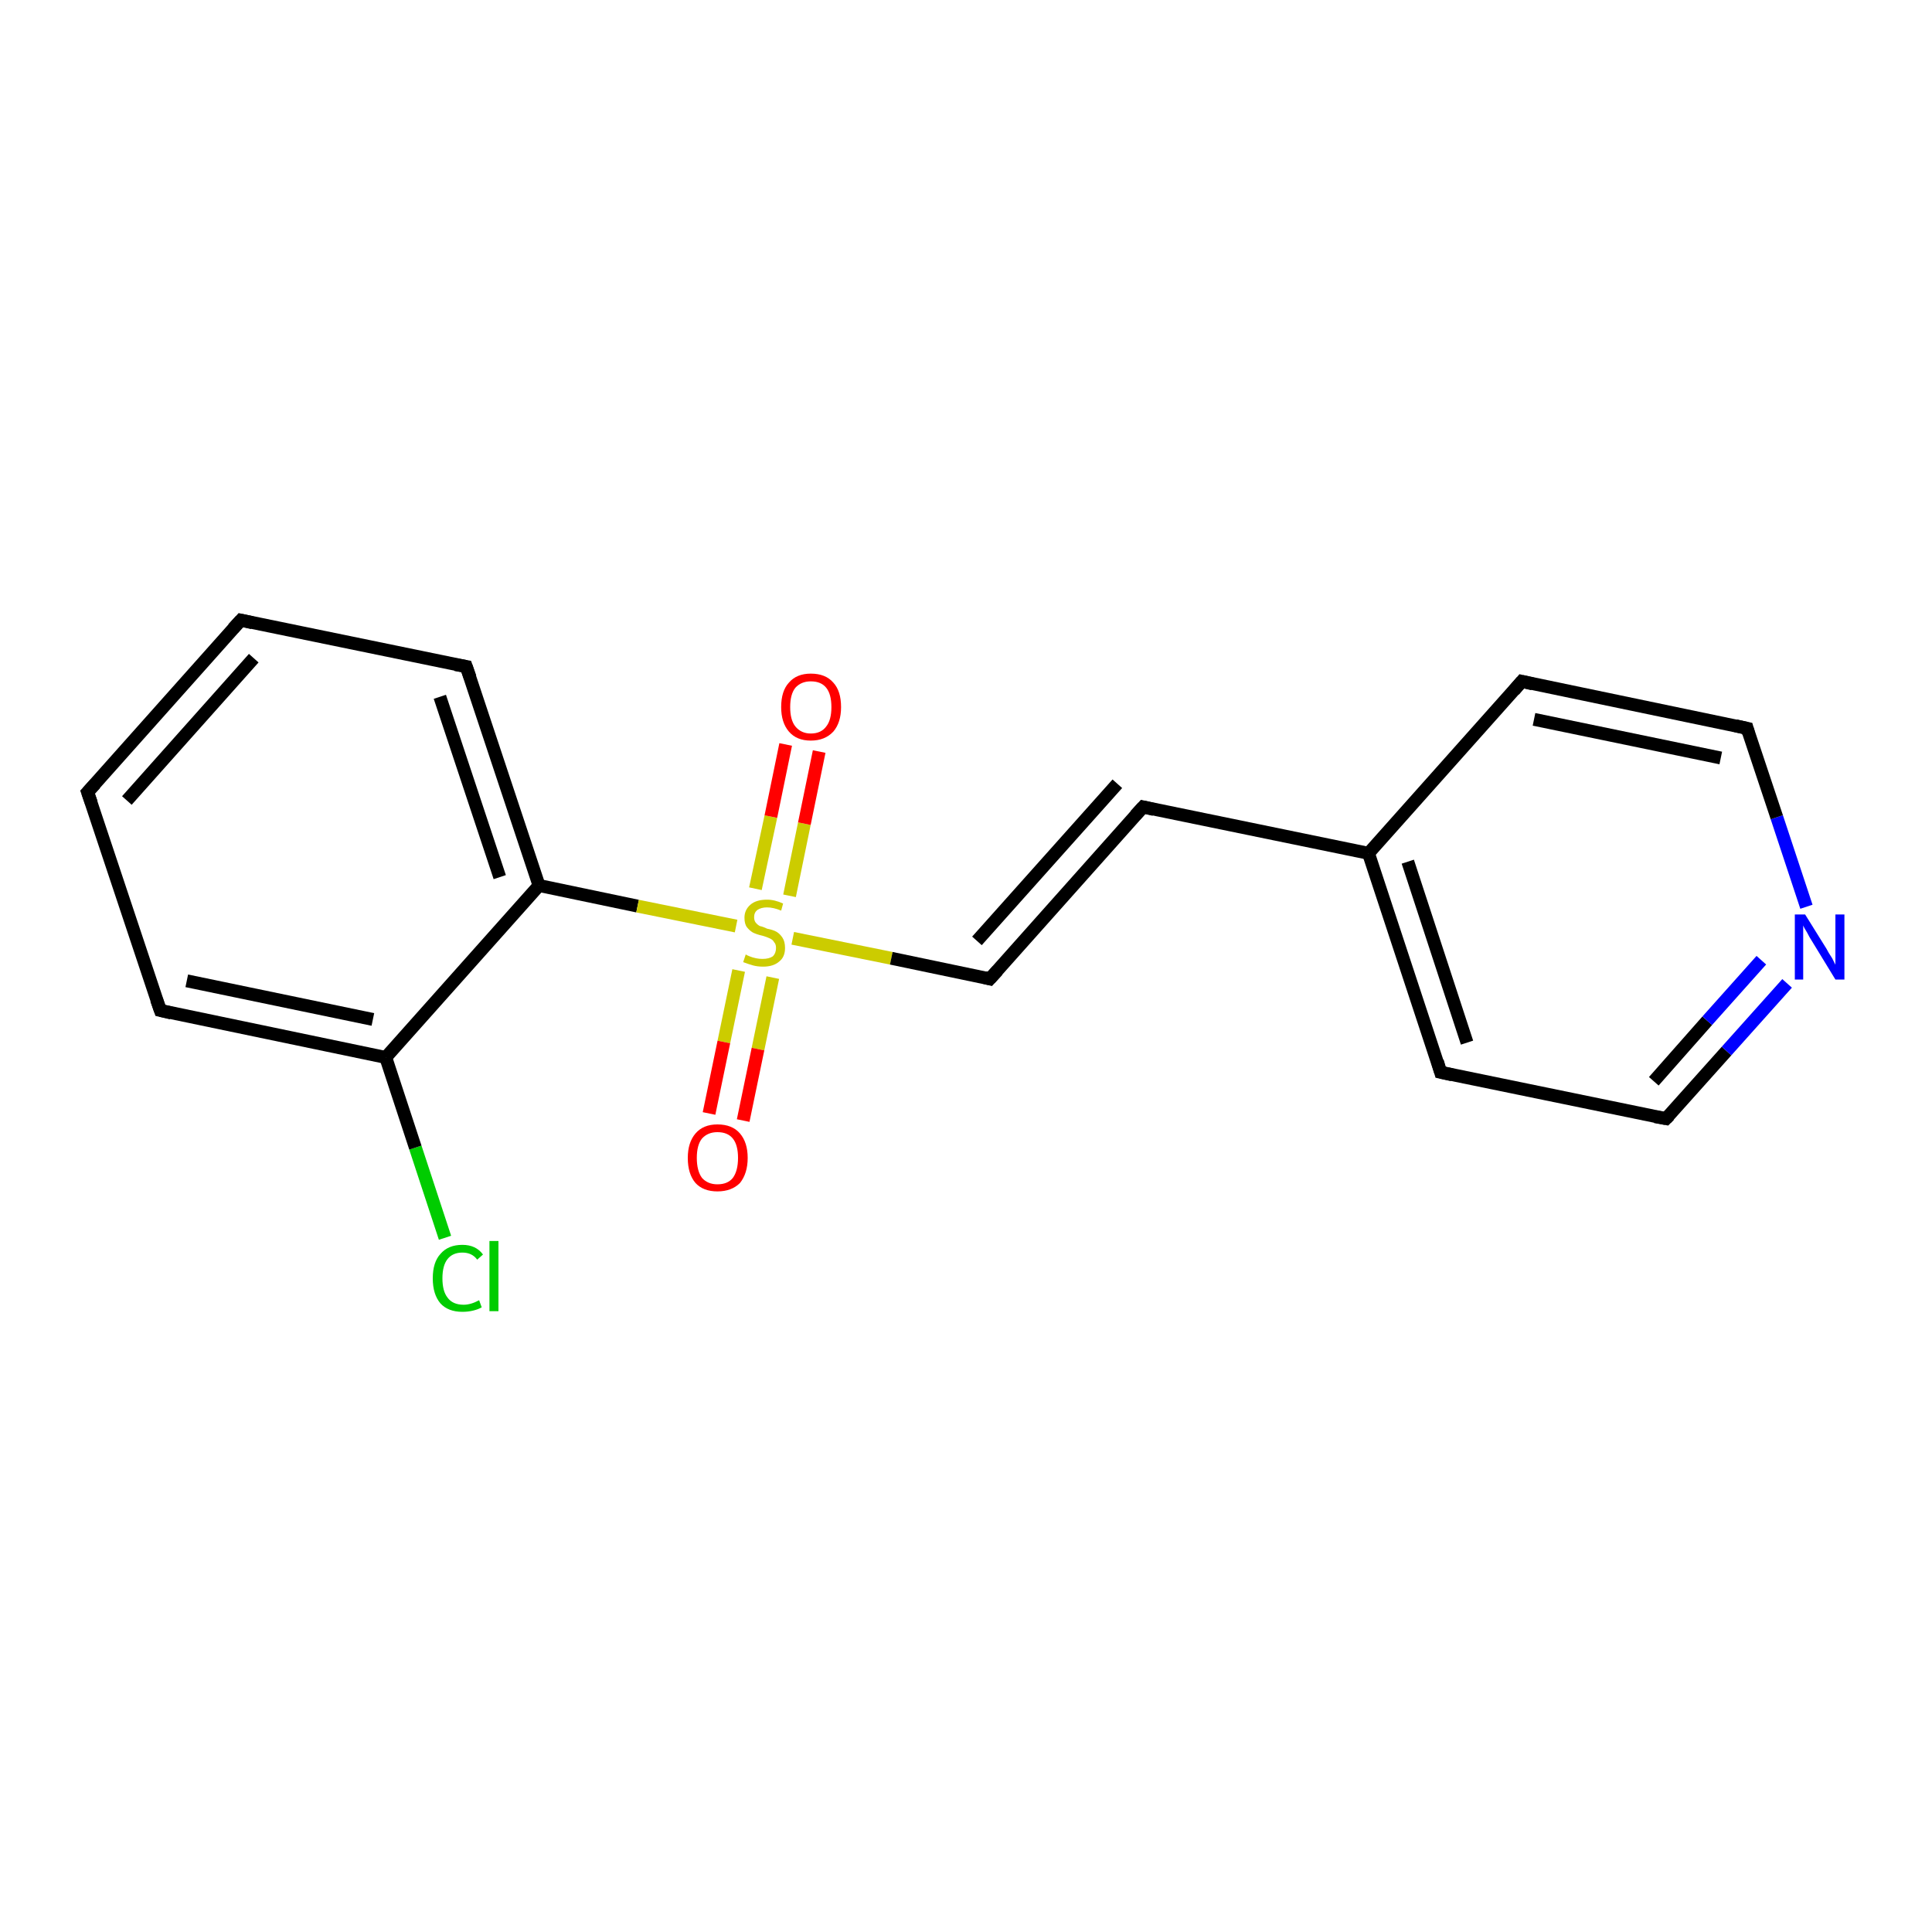 <?xml version='1.0' encoding='iso-8859-1'?>
<svg version='1.1' baseProfile='full'
              xmlns='http://www.w3.org/2000/svg'
                      xmlns:rdkit='http://www.rdkit.org/xml'
                      xmlns:xlink='http://www.w3.org/1999/xlink'
                  xml:space='preserve'
width='300px' height='300px' viewBox='0 0 300 300'>
<!-- END OF HEADER -->
<rect style='opacity:1.0;fill:#FFFFFF;stroke:none' width='300.0' height='300.0' x='0.0' y='0.0'> </rect>
<path class='bond-0 atom-0 atom-1' d='M 69.1,192.2 L 64.5,178.2' style='fill:none;fill-rule:evenodd;stroke:#00CC00;stroke-width:2.0px;stroke-linecap:butt;stroke-linejoin:miter;stroke-opacity:1' />
<path class='bond-0 atom-0 atom-1' d='M 64.5,178.2 L 59.9,164.2' style='fill:none;fill-rule:evenodd;stroke:#000000;stroke-width:2.0px;stroke-linecap:butt;stroke-linejoin:miter;stroke-opacity:1' />
<path class='bond-1 atom-1 atom-2' d='M 59.9,164.2 L 24.9,156.9' style='fill:none;fill-rule:evenodd;stroke:#000000;stroke-width:2.0px;stroke-linecap:butt;stroke-linejoin:miter;stroke-opacity:1' />
<path class='bond-1 atom-1 atom-2' d='M 57.9,158.3 L 29.0,152.3' style='fill:none;fill-rule:evenodd;stroke:#000000;stroke-width:2.0px;stroke-linecap:butt;stroke-linejoin:miter;stroke-opacity:1' />
<path class='bond-2 atom-2 atom-3' d='M 24.9,156.9 L 13.6,123.0' style='fill:none;fill-rule:evenodd;stroke:#000000;stroke-width:2.0px;stroke-linecap:butt;stroke-linejoin:miter;stroke-opacity:1' />
<path class='bond-3 atom-3 atom-4' d='M 13.6,123.0 L 37.4,96.3' style='fill:none;fill-rule:evenodd;stroke:#000000;stroke-width:2.0px;stroke-linecap:butt;stroke-linejoin:miter;stroke-opacity:1' />
<path class='bond-3 atom-3 atom-4' d='M 19.7,124.3 L 39.4,102.2' style='fill:none;fill-rule:evenodd;stroke:#000000;stroke-width:2.0px;stroke-linecap:butt;stroke-linejoin:miter;stroke-opacity:1' />
<path class='bond-4 atom-4 atom-5' d='M 37.4,96.3 L 72.4,103.5' style='fill:none;fill-rule:evenodd;stroke:#000000;stroke-width:2.0px;stroke-linecap:butt;stroke-linejoin:miter;stroke-opacity:1' />
<path class='bond-5 atom-5 atom-6' d='M 72.4,103.5 L 83.7,137.5' style='fill:none;fill-rule:evenodd;stroke:#000000;stroke-width:2.0px;stroke-linecap:butt;stroke-linejoin:miter;stroke-opacity:1' />
<path class='bond-5 atom-5 atom-6' d='M 68.3,108.2 L 77.6,136.2' style='fill:none;fill-rule:evenodd;stroke:#000000;stroke-width:2.0px;stroke-linecap:butt;stroke-linejoin:miter;stroke-opacity:1' />
<path class='bond-6 atom-6 atom-7' d='M 83.7,137.5 L 99.0,140.7' style='fill:none;fill-rule:evenodd;stroke:#000000;stroke-width:2.0px;stroke-linecap:butt;stroke-linejoin:miter;stroke-opacity:1' />
<path class='bond-6 atom-6 atom-7' d='M 99.0,140.7 L 114.3,143.8' style='fill:none;fill-rule:evenodd;stroke:#CCCC00;stroke-width:2.0px;stroke-linecap:butt;stroke-linejoin:miter;stroke-opacity:1' />
<path class='bond-7 atom-7 atom-8' d='M 122.6,139.1 L 124.9,127.9' style='fill:none;fill-rule:evenodd;stroke:#CCCC00;stroke-width:2.0px;stroke-linecap:butt;stroke-linejoin:miter;stroke-opacity:1' />
<path class='bond-7 atom-7 atom-8' d='M 124.9,127.9 L 127.2,116.7' style='fill:none;fill-rule:evenodd;stroke:#FF0000;stroke-width:2.0px;stroke-linecap:butt;stroke-linejoin:miter;stroke-opacity:1' />
<path class='bond-7 atom-7 atom-8' d='M 117.3,138.0 L 119.7,126.8' style='fill:none;fill-rule:evenodd;stroke:#CCCC00;stroke-width:2.0px;stroke-linecap:butt;stroke-linejoin:miter;stroke-opacity:1' />
<path class='bond-7 atom-7 atom-8' d='M 119.7,126.8 L 122.0,115.6' style='fill:none;fill-rule:evenodd;stroke:#FF0000;stroke-width:2.0px;stroke-linecap:butt;stroke-linejoin:miter;stroke-opacity:1' />
<path class='bond-8 atom-7 atom-9' d='M 114.7,150.7 L 112.4,161.8' style='fill:none;fill-rule:evenodd;stroke:#CCCC00;stroke-width:2.0px;stroke-linecap:butt;stroke-linejoin:miter;stroke-opacity:1' />
<path class='bond-8 atom-7 atom-9' d='M 112.4,161.8 L 110.1,172.9' style='fill:none;fill-rule:evenodd;stroke:#FF0000;stroke-width:2.0px;stroke-linecap:butt;stroke-linejoin:miter;stroke-opacity:1' />
<path class='bond-8 atom-7 atom-9' d='M 120.0,151.8 L 117.7,162.9' style='fill:none;fill-rule:evenodd;stroke:#CCCC00;stroke-width:2.0px;stroke-linecap:butt;stroke-linejoin:miter;stroke-opacity:1' />
<path class='bond-8 atom-7 atom-9' d='M 117.7,162.9 L 115.4,174.0' style='fill:none;fill-rule:evenodd;stroke:#FF0000;stroke-width:2.0px;stroke-linecap:butt;stroke-linejoin:miter;stroke-opacity:1' />
<path class='bond-9 atom-7 atom-10' d='M 123.1,145.7 L 138.4,148.8' style='fill:none;fill-rule:evenodd;stroke:#CCCC00;stroke-width:2.0px;stroke-linecap:butt;stroke-linejoin:miter;stroke-opacity:1' />
<path class='bond-9 atom-7 atom-10' d='M 138.4,148.8 L 153.7,152.0' style='fill:none;fill-rule:evenodd;stroke:#000000;stroke-width:2.0px;stroke-linecap:butt;stroke-linejoin:miter;stroke-opacity:1' />
<path class='bond-10 atom-10 atom-11' d='M 153.7,152.0 L 177.5,125.3' style='fill:none;fill-rule:evenodd;stroke:#000000;stroke-width:2.0px;stroke-linecap:butt;stroke-linejoin:miter;stroke-opacity:1' />
<path class='bond-10 atom-10 atom-11' d='M 151.7,146.1 L 173.5,121.7' style='fill:none;fill-rule:evenodd;stroke:#000000;stroke-width:2.0px;stroke-linecap:butt;stroke-linejoin:miter;stroke-opacity:1' />
<path class='bond-11 atom-11 atom-12' d='M 177.5,125.3 L 212.5,132.5' style='fill:none;fill-rule:evenodd;stroke:#000000;stroke-width:2.0px;stroke-linecap:butt;stroke-linejoin:miter;stroke-opacity:1' />
<path class='bond-12 atom-12 atom-13' d='M 212.5,132.5 L 223.7,166.5' style='fill:none;fill-rule:evenodd;stroke:#000000;stroke-width:2.0px;stroke-linecap:butt;stroke-linejoin:miter;stroke-opacity:1' />
<path class='bond-12 atom-12 atom-13' d='M 218.6,133.8 L 227.8,161.9' style='fill:none;fill-rule:evenodd;stroke:#000000;stroke-width:2.0px;stroke-linecap:butt;stroke-linejoin:miter;stroke-opacity:1' />
<path class='bond-13 atom-13 atom-14' d='M 223.7,166.5 L 258.7,173.7' style='fill:none;fill-rule:evenodd;stroke:#000000;stroke-width:2.0px;stroke-linecap:butt;stroke-linejoin:miter;stroke-opacity:1' />
<path class='bond-14 atom-14 atom-15' d='M 258.7,173.7 L 268.1,163.2' style='fill:none;fill-rule:evenodd;stroke:#000000;stroke-width:2.0px;stroke-linecap:butt;stroke-linejoin:miter;stroke-opacity:1' />
<path class='bond-14 atom-14 atom-15' d='M 268.1,163.2 L 277.5,152.7' style='fill:none;fill-rule:evenodd;stroke:#0000FF;stroke-width:2.0px;stroke-linecap:butt;stroke-linejoin:miter;stroke-opacity:1' />
<path class='bond-14 atom-14 atom-15' d='M 256.8,167.9 L 265.1,158.5' style='fill:none;fill-rule:evenodd;stroke:#000000;stroke-width:2.0px;stroke-linecap:butt;stroke-linejoin:miter;stroke-opacity:1' />
<path class='bond-14 atom-14 atom-15' d='M 265.1,158.5 L 273.5,149.1' style='fill:none;fill-rule:evenodd;stroke:#0000FF;stroke-width:2.0px;stroke-linecap:butt;stroke-linejoin:miter;stroke-opacity:1' />
<path class='bond-15 atom-15 atom-16' d='M 280.5,140.8 L 275.9,126.9' style='fill:none;fill-rule:evenodd;stroke:#0000FF;stroke-width:2.0px;stroke-linecap:butt;stroke-linejoin:miter;stroke-opacity:1' />
<path class='bond-15 atom-15 atom-16' d='M 275.9,126.9 L 271.3,113.1' style='fill:none;fill-rule:evenodd;stroke:#000000;stroke-width:2.0px;stroke-linecap:butt;stroke-linejoin:miter;stroke-opacity:1' />
<path class='bond-16 atom-16 atom-17' d='M 271.3,113.1 L 236.3,105.8' style='fill:none;fill-rule:evenodd;stroke:#000000;stroke-width:2.0px;stroke-linecap:butt;stroke-linejoin:miter;stroke-opacity:1' />
<path class='bond-16 atom-16 atom-17' d='M 267.2,117.7 L 238.2,111.7' style='fill:none;fill-rule:evenodd;stroke:#000000;stroke-width:2.0px;stroke-linecap:butt;stroke-linejoin:miter;stroke-opacity:1' />
<path class='bond-17 atom-6 atom-1' d='M 83.7,137.5 L 59.9,164.2' style='fill:none;fill-rule:evenodd;stroke:#000000;stroke-width:2.0px;stroke-linecap:butt;stroke-linejoin:miter;stroke-opacity:1' />
<path class='bond-18 atom-17 atom-12' d='M 236.3,105.8 L 212.5,132.5' style='fill:none;fill-rule:evenodd;stroke:#000000;stroke-width:2.0px;stroke-linecap:butt;stroke-linejoin:miter;stroke-opacity:1' />
<path d='M 26.6,157.3 L 24.9,156.9 L 24.3,155.2' style='fill:none;stroke:#000000;stroke-width:2.0px;stroke-linecap:butt;stroke-linejoin:miter;stroke-opacity:1;' />
<path d='M 14.2,124.7 L 13.6,123.0 L 14.8,121.7' style='fill:none;stroke:#000000;stroke-width:2.0px;stroke-linecap:butt;stroke-linejoin:miter;stroke-opacity:1;' />
<path d='M 36.2,97.6 L 37.4,96.3 L 39.2,96.7' style='fill:none;stroke:#000000;stroke-width:2.0px;stroke-linecap:butt;stroke-linejoin:miter;stroke-opacity:1;' />
<path d='M 70.7,103.2 L 72.4,103.5 L 73.0,105.2' style='fill:none;stroke:#000000;stroke-width:2.0px;stroke-linecap:butt;stroke-linejoin:miter;stroke-opacity:1;' />
<path d='M 152.9,151.8 L 153.7,152.0 L 154.9,150.7' style='fill:none;stroke:#000000;stroke-width:2.0px;stroke-linecap:butt;stroke-linejoin:miter;stroke-opacity:1;' />
<path d='M 176.3,126.6 L 177.5,125.3 L 179.2,125.7' style='fill:none;stroke:#000000;stroke-width:2.0px;stroke-linecap:butt;stroke-linejoin:miter;stroke-opacity:1;' />
<path d='M 223.2,164.8 L 223.7,166.5 L 225.5,166.9' style='fill:none;stroke:#000000;stroke-width:2.0px;stroke-linecap:butt;stroke-linejoin:miter;stroke-opacity:1;' />
<path d='M 257.0,173.4 L 258.7,173.7 L 259.2,173.2' style='fill:none;stroke:#000000;stroke-width:2.0px;stroke-linecap:butt;stroke-linejoin:miter;stroke-opacity:1;' />
<path d='M 271.5,113.8 L 271.3,113.1 L 269.5,112.7' style='fill:none;stroke:#000000;stroke-width:2.0px;stroke-linecap:butt;stroke-linejoin:miter;stroke-opacity:1;' />
<path d='M 238.0,106.2 L 236.3,105.8 L 235.1,107.2' style='fill:none;stroke:#000000;stroke-width:2.0px;stroke-linecap:butt;stroke-linejoin:miter;stroke-opacity:1;' />
<path class='atom-0' d='M 67.2 198.5
Q 67.2 196.0, 68.4 194.7
Q 69.6 193.3, 71.8 193.3
Q 73.9 193.3, 75.0 194.8
L 74.1 195.6
Q 73.3 194.5, 71.8 194.5
Q 70.3 194.5, 69.5 195.5
Q 68.7 196.5, 68.7 198.5
Q 68.7 200.5, 69.5 201.5
Q 70.3 202.6, 72.0 202.6
Q 73.1 202.6, 74.4 201.9
L 74.8 203.0
Q 74.3 203.3, 73.5 203.5
Q 72.7 203.7, 71.8 203.7
Q 69.6 203.7, 68.4 202.4
Q 67.2 201.0, 67.2 198.5
' fill='#00CC00'/>
<path class='atom-0' d='M 76.0 192.7
L 77.4 192.7
L 77.4 203.6
L 76.0 203.6
L 76.0 192.7
' fill='#00CC00'/>
<path class='atom-7' d='M 115.8 148.2
Q 115.9 148.3, 116.4 148.5
Q 116.9 148.7, 117.4 148.8
Q 117.9 148.9, 118.4 148.9
Q 119.4 148.9, 120.0 148.5
Q 120.5 148.0, 120.5 147.2
Q 120.5 146.6, 120.2 146.3
Q 120.0 145.9, 119.5 145.7
Q 119.1 145.5, 118.4 145.3
Q 117.5 145.1, 116.9 144.8
Q 116.4 144.5, 116.0 144.0
Q 115.6 143.5, 115.6 142.5
Q 115.6 141.3, 116.5 140.5
Q 117.4 139.7, 119.1 139.7
Q 120.3 139.7, 121.6 140.3
L 121.3 141.4
Q 120.1 140.9, 119.1 140.9
Q 118.2 140.9, 117.6 141.3
Q 117.1 141.7, 117.1 142.4
Q 117.1 142.9, 117.3 143.2
Q 117.6 143.6, 118.0 143.8
Q 118.5 143.9, 119.1 144.2
Q 120.1 144.4, 120.6 144.7
Q 121.1 145.0, 121.5 145.6
Q 121.9 146.2, 121.9 147.2
Q 121.9 148.6, 121.0 149.3
Q 120.1 150.1, 118.5 150.1
Q 117.6 150.1, 116.9 149.9
Q 116.2 149.7, 115.4 149.4
L 115.8 148.2
' fill='#CCCC00'/>
<path class='atom-8' d='M 121.3 109.8
Q 121.3 107.3, 122.5 106.0
Q 123.7 104.6, 125.9 104.6
Q 128.2 104.6, 129.4 106.0
Q 130.6 107.3, 130.6 109.8
Q 130.6 112.2, 129.4 113.6
Q 128.1 115.0, 125.9 115.0
Q 123.7 115.0, 122.5 113.6
Q 121.3 112.2, 121.3 109.8
M 125.9 113.9
Q 127.5 113.9, 128.3 112.8
Q 129.1 111.8, 129.1 109.8
Q 129.1 107.8, 128.3 106.8
Q 127.5 105.8, 125.9 105.8
Q 124.4 105.8, 123.5 106.8
Q 122.7 107.8, 122.7 109.8
Q 122.7 111.8, 123.5 112.8
Q 124.4 113.9, 125.9 113.9
' fill='#FF0000'/>
<path class='atom-9' d='M 106.8 179.8
Q 106.8 177.4, 108.0 176.0
Q 109.2 174.6, 111.4 174.6
Q 113.7 174.6, 114.9 176.0
Q 116.1 177.4, 116.1 179.8
Q 116.1 182.2, 114.9 183.7
Q 113.6 185.0, 111.4 185.0
Q 109.2 185.0, 108.0 183.7
Q 106.8 182.3, 106.8 179.8
M 111.4 183.9
Q 113.0 183.9, 113.8 182.9
Q 114.6 181.8, 114.6 179.8
Q 114.6 177.8, 113.8 176.8
Q 113.0 175.8, 111.4 175.8
Q 109.9 175.8, 109.0 176.8
Q 108.2 177.8, 108.2 179.8
Q 108.2 181.8, 109.0 182.9
Q 109.9 183.9, 111.4 183.9
' fill='#FF0000'/>
<path class='atom-15' d='M 280.3 142.0
L 283.6 147.3
Q 283.9 147.9, 284.5 148.8
Q 285.0 149.8, 285.0 149.8
L 285.0 142.0
L 286.4 142.0
L 286.4 152.1
L 285.0 152.1
L 281.4 146.2
Q 281.0 145.6, 280.6 144.8
Q 280.1 144.0, 280.0 143.7
L 280.0 152.1
L 278.7 152.1
L 278.7 142.0
L 280.3 142.0
' fill='#0000FF'/>
</svg>

